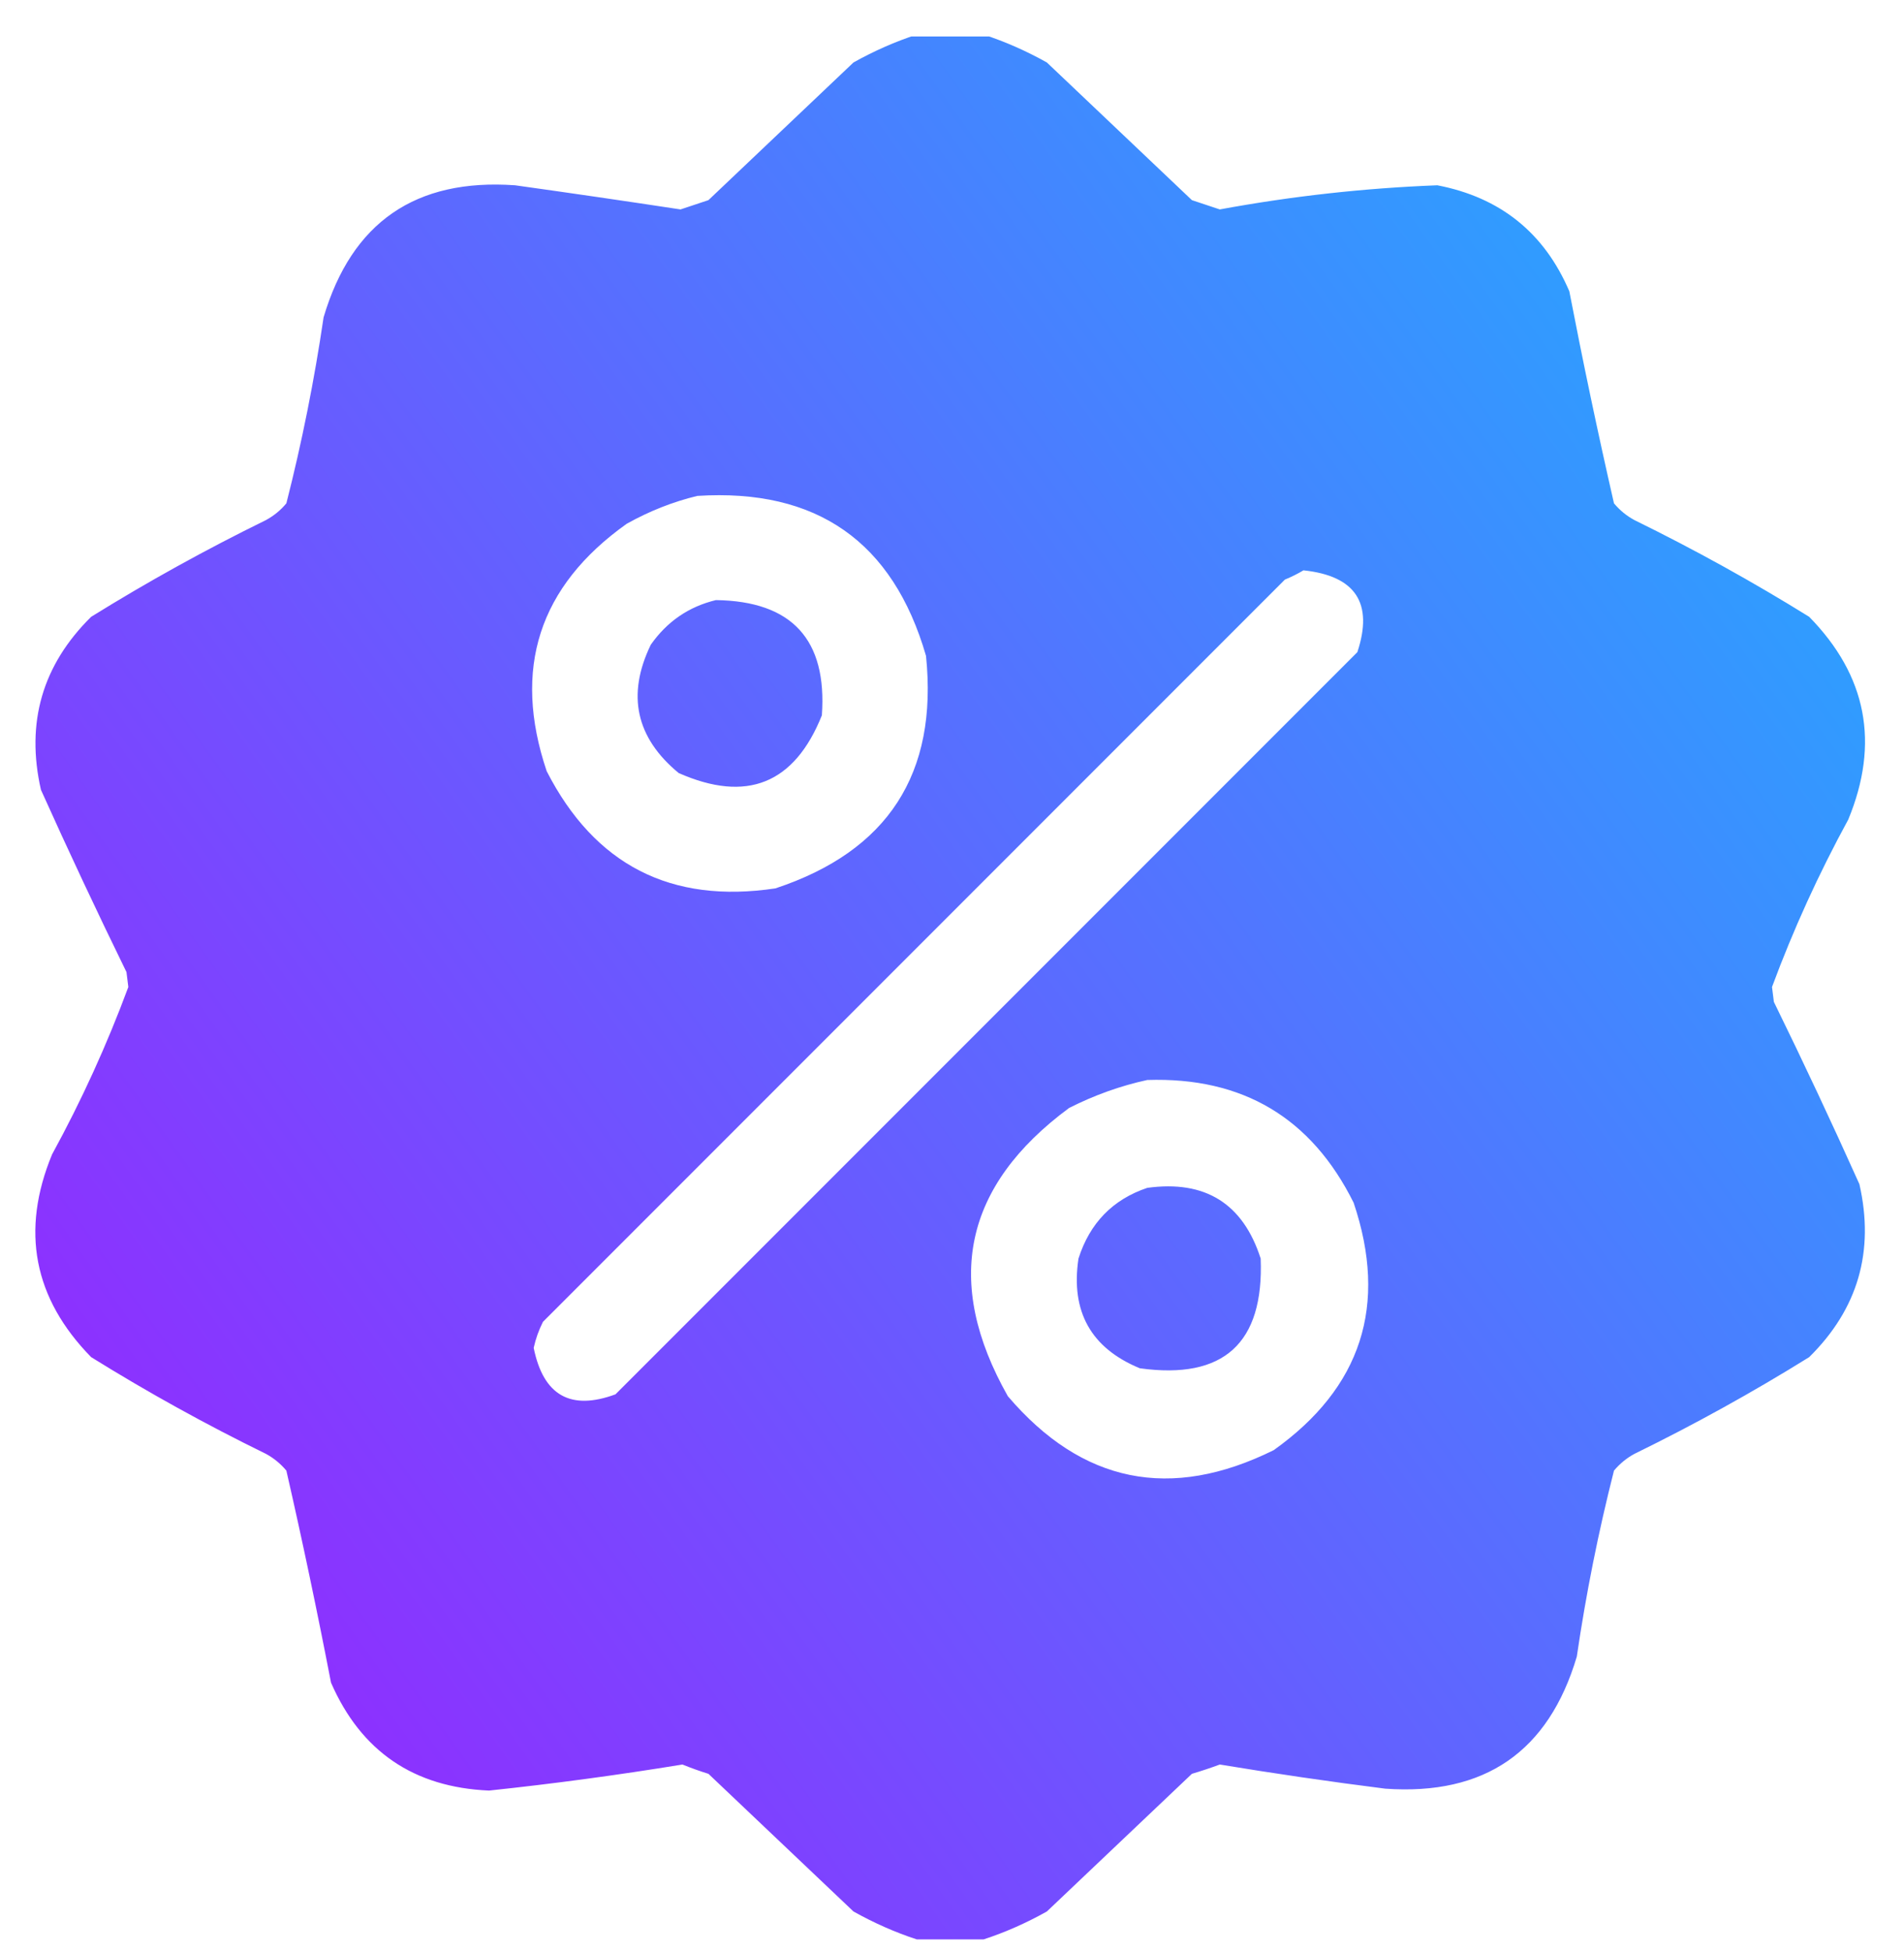<svg width="40" height="41" viewBox="0 0 40 41" fill="none" xmlns="http://www.w3.org/2000/svg">
<g clip-path="url(#clip0_710_1071)">
<path opacity="0.953" fill-rule="evenodd" clip-rule="evenodd" d="M19.259 0.727H20.665C21.118 0.875 21.561 1.07 21.993 1.312L25.04 4.203L25.626 4.398C27.139 4.119 28.663 3.95 30.196 3.891C31.517 4.145 32.442 4.887 32.969 6.117C33.257 7.609 33.569 9.093 33.907 10.57C34.029 10.716 34.172 10.833 34.337 10.922C35.598 11.54 36.822 12.217 38.008 12.953C39.219 14.188 39.492 15.607 38.829 17.211C38.208 18.349 37.674 19.52 37.227 20.727L37.266 21.039C37.887 22.306 38.486 23.582 39.063 24.867C39.384 26.278 39.033 27.489 38.008 28.5C36.822 29.237 35.598 29.914 34.337 30.531C34.172 30.62 34.029 30.738 33.907 30.883C33.58 32.169 33.319 33.471 33.126 34.789C32.533 36.785 31.192 37.71 29.102 37.562C27.937 37.415 26.778 37.245 25.626 37.055C25.434 37.126 25.239 37.191 25.04 37.25L21.993 40.141C21.561 40.383 21.118 40.579 20.665 40.727H19.259C18.805 40.579 18.363 40.383 17.93 40.141L14.883 37.25C14.698 37.193 14.516 37.127 14.337 37.055C12.989 37.275 11.635 37.458 10.274 37.602C8.692 37.534 7.585 36.779 6.954 35.336C6.666 33.844 6.354 32.36 6.016 30.883C5.895 30.738 5.751 30.62 5.587 30.531C4.325 29.914 3.101 29.237 1.915 28.5C0.705 27.265 0.431 25.846 1.094 24.242C1.716 23.105 2.249 21.933 2.696 20.727L2.657 20.414C2.037 19.147 1.438 17.871 0.86 16.586C0.539 15.175 0.89 13.964 1.915 12.953C3.101 12.217 4.325 11.54 5.587 10.922C5.751 10.833 5.895 10.716 6.016 10.57C6.344 9.284 6.604 7.982 6.798 6.664C7.39 4.668 8.731 3.743 10.821 3.891C11.982 4.053 13.14 4.222 14.297 4.398L14.883 4.203L17.93 1.312C18.363 1.07 18.805 0.875 19.259 0.727ZM14.649 10.414C17.157 10.254 18.759 11.374 19.454 13.773C19.708 16.246 18.653 17.874 16.29 18.656C14.096 18.985 12.495 18.165 11.485 16.195C10.761 14.043 11.321 12.312 13.165 11C13.642 10.733 14.136 10.538 14.649 10.414ZM27.384 11.977C28.479 12.093 28.856 12.666 28.516 13.695L12.93 29.281C11.986 29.629 11.414 29.304 11.212 28.305C11.254 28.114 11.319 27.932 11.407 27.758L26.993 12.172C27.135 12.113 27.265 12.048 27.384 11.977ZM24.102 22.68C26.105 22.614 27.55 23.473 28.438 25.258C29.162 27.41 28.602 29.141 26.759 30.453C24.593 31.525 22.731 31.148 21.173 29.32C19.816 26.92 20.246 24.902 22.462 23.266C22.993 22.998 23.54 22.802 24.102 22.68ZM15.04 12.602C16.638 12.624 17.38 13.432 17.266 15.023C16.689 16.461 15.687 16.864 14.258 16.234C13.358 15.491 13.162 14.592 13.672 13.539C14.015 13.051 14.471 12.739 15.04 12.602ZM26.485 26.43C26.113 25.273 25.319 24.778 24.102 24.945C23.377 25.189 22.895 25.684 22.657 26.43C22.49 27.543 22.92 28.311 23.946 28.734C25.708 28.978 26.554 28.209 26.485 26.43Z" fill="url(#paint0_linear_710_1071)"/>
</g>
<defs>
<linearGradient id="paint0_linear_710_1071" x1="40.676" y1="-5.273" x2="-12.716" y2="32.995" gradientUnits="userSpaceOnUse">
<stop stop-color="#06BCFF"/>
<stop offset="0.985" stop-color="#A800FF"/>
</linearGradient>
<clipPath id="clip0_710_1071">
<rect width="40" height="40" fill="white" transform="translate(0 0.766)"/>
</clipPath>
</defs>
</svg>
